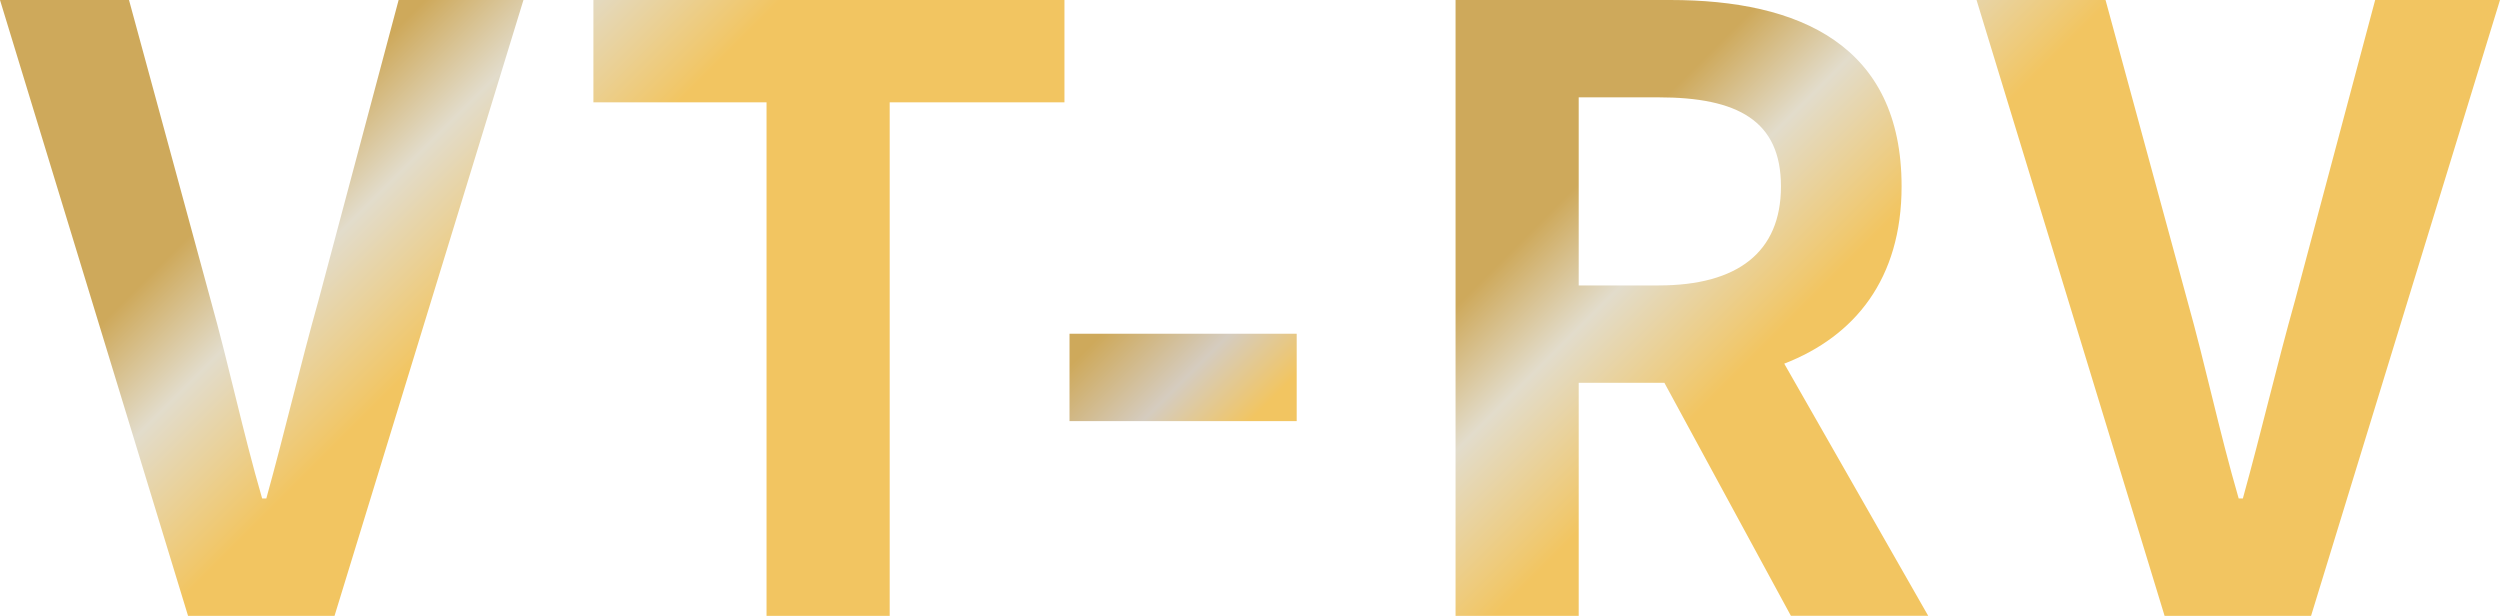 <?xml version="1.0" encoding="UTF-8"?>
<svg id="_レイヤー_2" data-name="レイヤー 2" xmlns="http://www.w3.org/2000/svg" xmlns:xlink="http://www.w3.org/1999/xlink" viewBox="0 0 504.67 124.32">
  <defs>
    <style>
      .cls-1 {
        fill: url(#_名称未設定グラデーション_196);
      }

      .cls-1, .cls-2, .cls-3, .cls-4, .cls-5 {
        stroke-width: 0px;
      }

      .cls-2 {
        fill: url(#_名称未設定グラデーション_245);
      }

      .cls-3 {
        fill: url(#_名称未設定グラデーション_245-4);
      }

      .cls-4 {
        fill: url(#_名称未設定グラデーション_245-2);
      }

      .cls-5 {
        fill: url(#_名称未設定グラデーション_245-3);
      }
    </style>
    <linearGradient id="_名称未設定グラデーション_245" data-name="名称未設定グラデーション 245" x1="45.24" y1="35.58" x2="169.44" y2="159.78" gradientUnits="userSpaceOnUse">
      <stop offset=".02" stop-color="#cea95b"/>
      <stop offset=".14" stop-color="#e2dccb"/>
      <stop offset=".31" stop-color="#f2c561"/>
    </linearGradient>
    <linearGradient id="_名称未設定グラデーション_245-2" data-name="名称未設定グラデーション 245" x1="101.73" y1="-20.91" x2="225.93" y2="103.29" xlink:href="#_名称未設定グラデーション_245"/>
    <linearGradient id="_名称未設定グラデーション_196" data-name="名称未設定グラデーション 196" x1="226.23" y1="63.59" x2="294.22" y2="131.58" gradientUnits="userSpaceOnUse">
      <stop offset="0" stop-color="#cea95b"/>
      <stop offset=".19" stop-color="#d5ccbf"/>
      <stop offset=".35" stop-color="#f2c561"/>
    </linearGradient>
    <linearGradient id="_名称未設定グラデーション_245-3" data-name="名称未設定グラデーション 245" x1="308.51" y1="42.31" x2="430.11" y2="163.91" xlink:href="#_名称未設定グラデーション_245"/>
    <linearGradient id="_名称未設定グラデーション_245-4" data-name="名称未設定グラデーション 245" x1="379.74" y1="-28.92" x2="501.34" y2="92.68" xlink:href="#_名称未設定グラデーション_245"/>
  </defs>
  <g id="_コンテンツ" data-name="コンテンツ">
    <g>
      <g>
        <path class="cls-2" d="M0,0h26.04l16.46,60.48c3.86,13.78,6.38,26.21,10.42,40.15h.84c3.86-13.94,6.72-26.38,10.58-40.15L80.47,0h25.2l-38.14,124.32h-29.57L0,0Z"/>
        <path class="cls-4" d="M154.73,20.66h-34.94V0h95.09v20.66h-35.28v103.66h-24.86V20.66Z"/>
      </g>
      <path class="cls-1" d="M215.9,67.37h45.86v17.64h-45.86v-17.64Z"/>
      <g>
        <path class="cls-5" d="M361.53,124.32l-25.54-47.04h-17.3v47.04h-24.86V0h43.34c26.04,0,46.7,9.07,46.7,37.63,0,18.65-9.41,30.24-23.69,35.78l29.06,50.9h-27.72ZM318.69,57.62h16.13c15.96,0,24.7-6.72,24.7-19.99s-8.74-17.98-24.7-17.98h-16.13v37.97Z"/>
        <path class="cls-3" d="M399,0h26.04l16.46,60.48c3.86,13.78,6.38,26.21,10.42,40.15h.84c3.86-13.94,6.72-26.38,10.58-40.15L479.47,0h25.2l-38.14,124.32h-29.57L399,0Z"/>
      </g>
    </g>
  </g>
</svg>